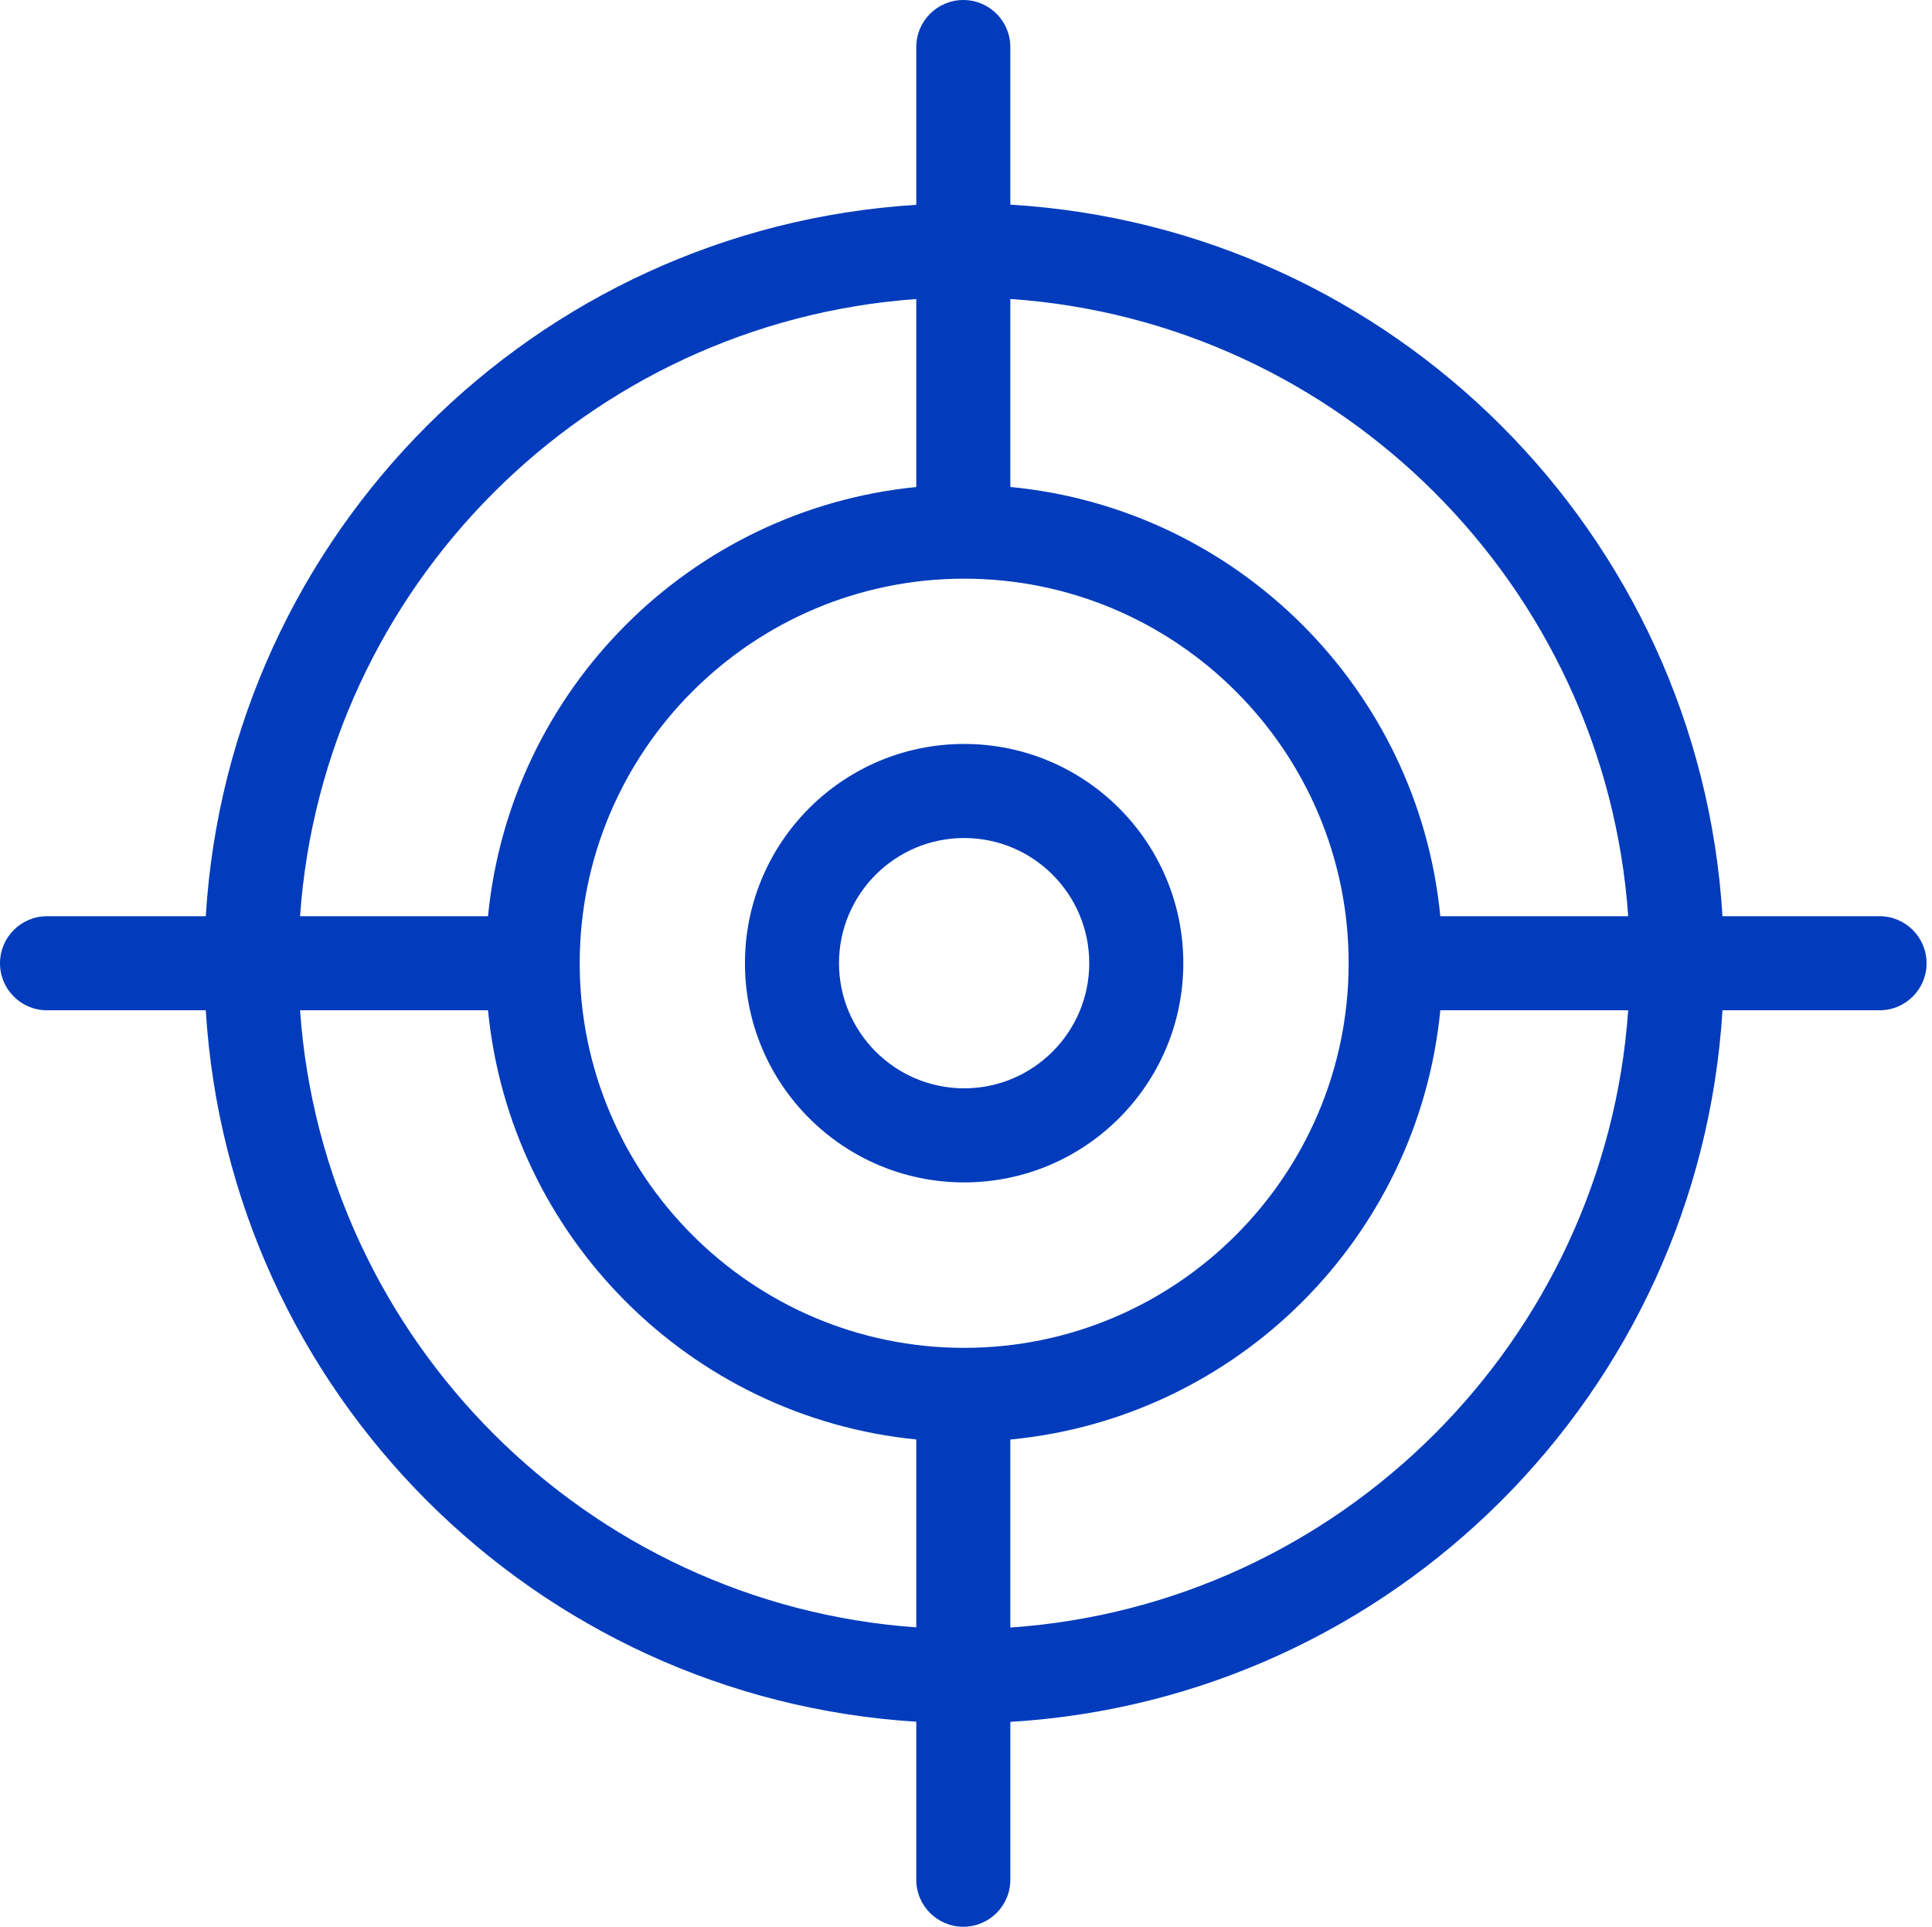 <svg xmlns="http://www.w3.org/2000/svg" xmlns:xlink="http://www.w3.org/1999/xlink" class="icon" viewBox="0 0 1027 1024" width="200.586" height="200"><path d="M999.15 486.931h-83.526C903.228 283.61 740.47 120.99 537.067 108.771V24.969C537.067 11.183 525.884 0 512.078 0c-13.785 0-25.008 11.183-25.008 24.968v83.883c-202.964 12.613-365.268 175.057-377.682 378.08h-84.42C11.183 486.931 0 498.134 0 511.96c0 13.785 11.183 24.968 24.968 24.968h84.42c12.414 203.045 174.718 365.487 377.683 378.101v84.003c0 13.784 11.223 24.967 25.008 24.967 13.806 0 24.989-11.183 24.989-24.967v-83.923C740.43 902.892 903.19 740.25 915.625 536.928h83.525c13.785 0 24.969-11.183 24.969-24.968-0.001-13.826-11.185-25.029-24.97-25.029m-133.64 0h-99.874c-11.738-120.65-107.837-216.57-228.568-228.13v-99.913c175.491 12.097 316.166 152.59 328.441 328.043M512.536 716.336c-112.724 0-204.375-91.691-204.375-204.416 0-112.685 91.65-204.374 204.375-204.374 112.685 0 204.375 91.69 204.375 204.374 0 112.724-91.69 204.416-204.375 204.416m-25.465-557.408v99.913C366.78 270.798 271.176 366.559 259.416 486.93h-99.913c12.296-175.116 152.512-315.47 327.568-328.003m-327.568 378h99.913C271.176 657.3 366.778 753.062 487.07 765.02v99.873C312.015 852.419 171.8 712.063 159.503 536.928m377.564 328.045v-99.914c120.73-11.54 216.789-107.46 228.568-228.131h99.873c-12.313 175.454-152.95 315.967-328.441 328.045" fill="#023CBC"></path><path d="M512.516 395.381c-64.358 0-116.52 52.203-116.52 116.52 0 64.297 52.162 116.5 116.52 116.5 64.317 0 116.498-52.203 116.498-116.5 0-64.318-52.18-116.52-116.498-116.52m0 183.02c-36.688 0-66.523-29.852-66.523-66.501 0-36.708 29.835-66.522 66.523-66.522s66.502 29.814 66.502 66.522c0.001 36.649-29.814 66.502-66.502 66.502" fill="#023CBC"></path></svg>